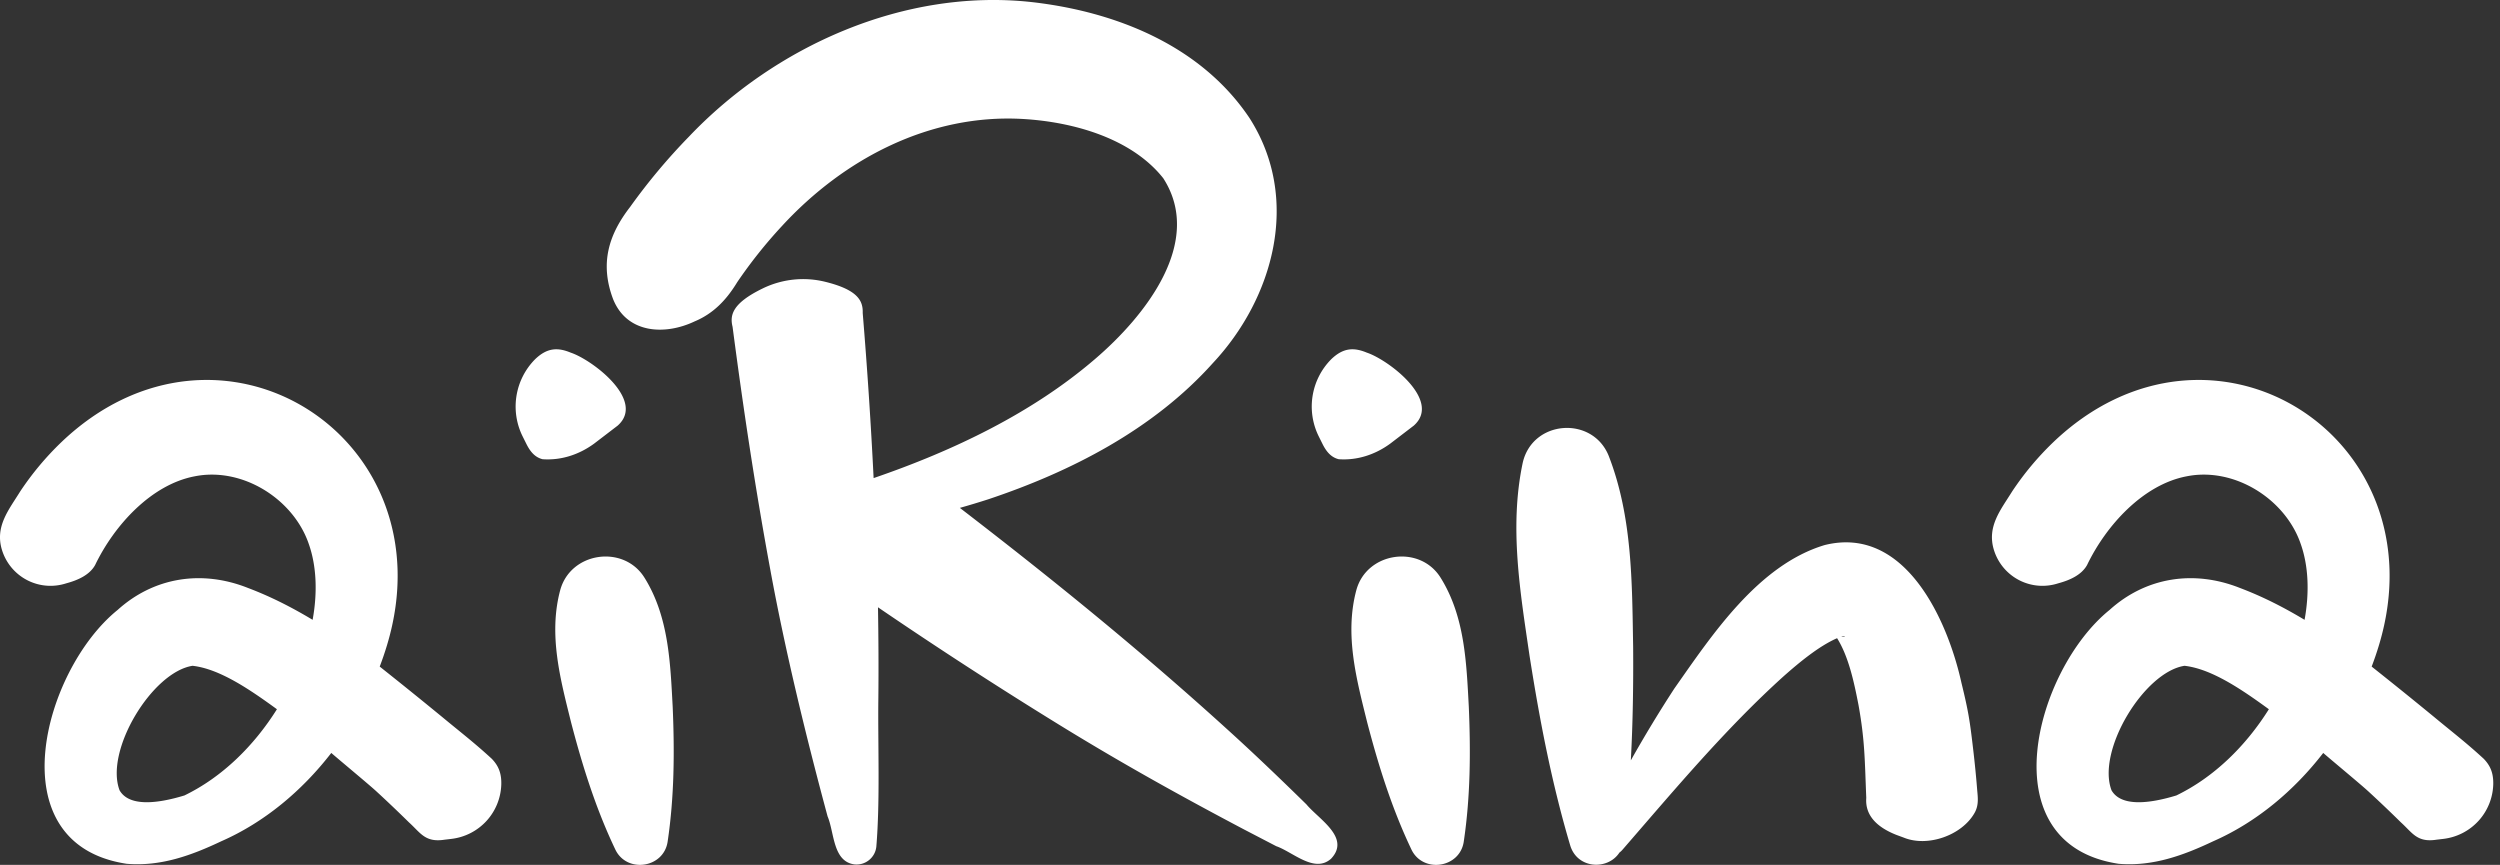 <svg xmlns="http://www.w3.org/2000/svg" width="185" height="64" fill="none"><rect width="100%" height="100%" fill="#333333" stroke="none"/><path fill="#fff" d="M96.677 59.526c-1.866-1.831-3.938-3.817-5.866-5.56-6.439-5.849-12.894-11.085-19.782-16.383a58.542 58.542 0 0 0 2.127-.643c6.057-2.027 12.168-5.133 16.595-10.07 4.474-4.777 6.557-12.145 2.703-18.149C88.827 3.325 82.5.856 76.362.156 66.93-.89 57.343 3.411 50.97 10.124a44.828 44.828 0 0 0-4.34 5.188c-1.554 2.005-2.277 4.146-1.256 6.836 1.036 2.562 3.863 2.666 6.026 1.637 1.426-.594 2.382-1.634 3.149-2.895a35.222 35.222 0 0 1 3.313-4.161c4.62-5.02 10.977-8.309 17.81-7.926 3.743.213 8.066 1.427 10.408 4.385 3.045 4.722-1.367 10.234-5.059 13.39-4.648 3.991-10.456 6.77-16.373 8.801a375.47 375.47 0 0 0-.807-12.215c.027-.871-.31-1.704-2.775-2.311a6.826 6.826 0 0 0-4.625.491c-2.284 1.111-2.438 1.996-2.23 2.843.785 5.993 1.687 12.003 2.788 17.948 1.09 5.963 2.66 12.415 4.244 18.281.505 1.188.376 3.349 2 3.552.812.076 1.53-.518 1.607-1.328.283-3.429.107-7.497.148-10.93.023-2.257.011-4.514-.027-6.77a344.532 344.532 0 0 0 13.374 8.672c4.564 2.811 8.952 5.254 13.704 7.762l2.395 1.245c1.227.424 2.822 2.025 4.055.927 1.468-1.559-.9-2.913-1.822-4.02ZM47.693 42.752c-1.538-2.477-5.48-1.915-6.241.933-.875 3.286.015 6.577.808 9.77.839 3.217 1.824 6.366 3.27 9.401.84 1.784 3.588 1.398 3.876-.58.493-3.326.514-6.625.374-9.947-.177-3.284-.288-6.691-2.087-9.578ZM45.708 31.495c2.1-1.856-1.871-4.866-3.473-5.399-.944-.391-1.735-.386-2.644.495a4.97 4.97 0 0 0-.916 5.703l.288.577c.368.738.767 1.002 1.184 1.111 1.359.098 2.689-.328 3.813-1.15l1.748-1.337ZM106.606 42.752c-1.538-2.477-5.481-1.915-6.241.933-.875 3.286.016 6.577.807 9.77.84 3.217 1.825 6.366 3.27 9.401.84 1.784 3.589 1.398 3.877-.58.494-3.326.513-6.625.374-9.947-.177-3.284-.288-6.691-2.087-9.578ZM104.621 31.495c2.099-1.856-1.872-4.866-3.473-5.399-.944-.391-1.735-.386-2.644.495a4.97 4.97 0 0 0-.916 5.703l.287.577c.368.738.768 1.002 1.185 1.111 1.358.098 2.688-.328 3.813-1.15l1.748-1.337ZM161.653 49.269c2.018.227 4.268 1.777 6.243 3.214-1.696 2.705-4.046 5.024-6.843 6.38-2.032.62-4.096.841-4.8-.379-1.113-2.942 2.408-8.75 5.4-9.215Zm22.148 6.886c-1.289-1.19-2.371-2.014-3.716-3.131a353.785 353.785 0 0 0-4.582-3.697c.202-.53.385-1.066.546-1.604 4.643-15.408-12.435-26.2-24.143-14.965a21.686 21.686 0 0 0-3.002 3.6c-.838 1.359-1.9 2.605-1.347 4.362a3.757 3.757 0 0 0 4.75 2.446c.845-.226 1.72-.61 2.134-1.35 1.43-2.97 4.175-5.964 7.373-6.569 3.52-.707 7.304 1.673 8.44 5.007.581 1.64.648 3.62.284 5.613-1.513-.91-3.093-1.72-4.78-2.357-3.437-1.366-6.982-.786-9.65 1.626-5.507 4.446-8.995 17.331.671 18.784 2.533.214 4.816-.632 6.996-1.665 3.186-1.398 5.968-3.723 8.144-6.537.565.493 2.765 2.317 3.32 2.827a96.66 96.66 0 0 1 2.433 2.315c.847.764 1.188 1.502 2.624 1.278l.525-.062a4.18 4.18 0 0 0 3.679-4.021c.028-.93-.279-1.458-.699-1.9ZM14.25 49.269c2.017.227 4.267 1.777 6.242 3.214-1.697 2.705-4.046 5.024-6.843 6.38-2.032.62-4.096.841-4.8-.379-1.113-2.942 2.408-8.75 5.4-9.215Zm22.147 6.886c-1.29-1.19-2.37-2.014-3.716-3.131a359.272 359.272 0 0 0-4.582-3.697c.202-.53.385-1.066.546-1.604 4.643-15.408-12.436-26.2-24.143-14.965a21.694 21.694 0 0 0-3.002 3.6C.662 37.718-.4 38.963.153 40.72a3.757 3.757 0 0 0 4.75 2.446c.845-.226 1.72-.61 2.134-1.35 1.43-2.97 4.174-5.964 7.373-6.569 3.52-.707 7.304 1.673 8.44 5.007.58 1.64.648 3.62.284 5.613-1.513-.91-3.093-1.72-4.78-2.357-3.437-1.366-6.982-.786-9.65 1.626-5.507 4.446-8.995 17.331.67 18.784 2.534.214 4.816-.632 6.997-1.665 3.186-1.398 5.968-3.723 8.144-6.537.565.493 2.764 2.317 3.32 2.827.822.756 1.635 1.53 2.433 2.315.847.764 1.188 1.502 2.624 1.278l.525-.062a4.178 4.178 0 0 0 3.678-4.021c.029-.93-.278-1.458-.698-1.9ZM136.443 47.121a.604.604 0 0 1-.184-.001.676.676 0 0 1 .246-.036c.036.003.009.032-.062.037Zm9.877 11.435a77.147 77.147 0 0 0-.308-3.125c-.244-2.088-.344-2.771-.867-4.908-1.026-4.647-4.176-11.676-10.128-10.186-4.921 1.482-8.342 6.67-11.106 10.6a94.935 94.935 0 0 0-3.23 5.332c.153-2.79.191-5.582.172-8.38-.082-4.77-.052-9.632-1.808-14.154-1.201-2.99-5.648-2.671-6.365.518-1.001 4.746-.186 9.54.504 14.26.744 4.738 1.638 9.433 3.014 14.056.53 1.743 2.781 1.84 3.639.523.079-.06.156-.128.227-.212 3.83-4.412 7.595-8.922 11.88-12.797 1.188-1.056 2.665-2.276 4-2.856h.001c.859 1.371 1.259 3.269 1.587 4.958.475 2.64.459 4.116.572 6.858-.106 1.401.941 2.235 2.246 2.746l.517.19c1.787.738 4.339-.174 5.262-1.844.285-.515.244-1.033.191-1.579Z"/></svg>